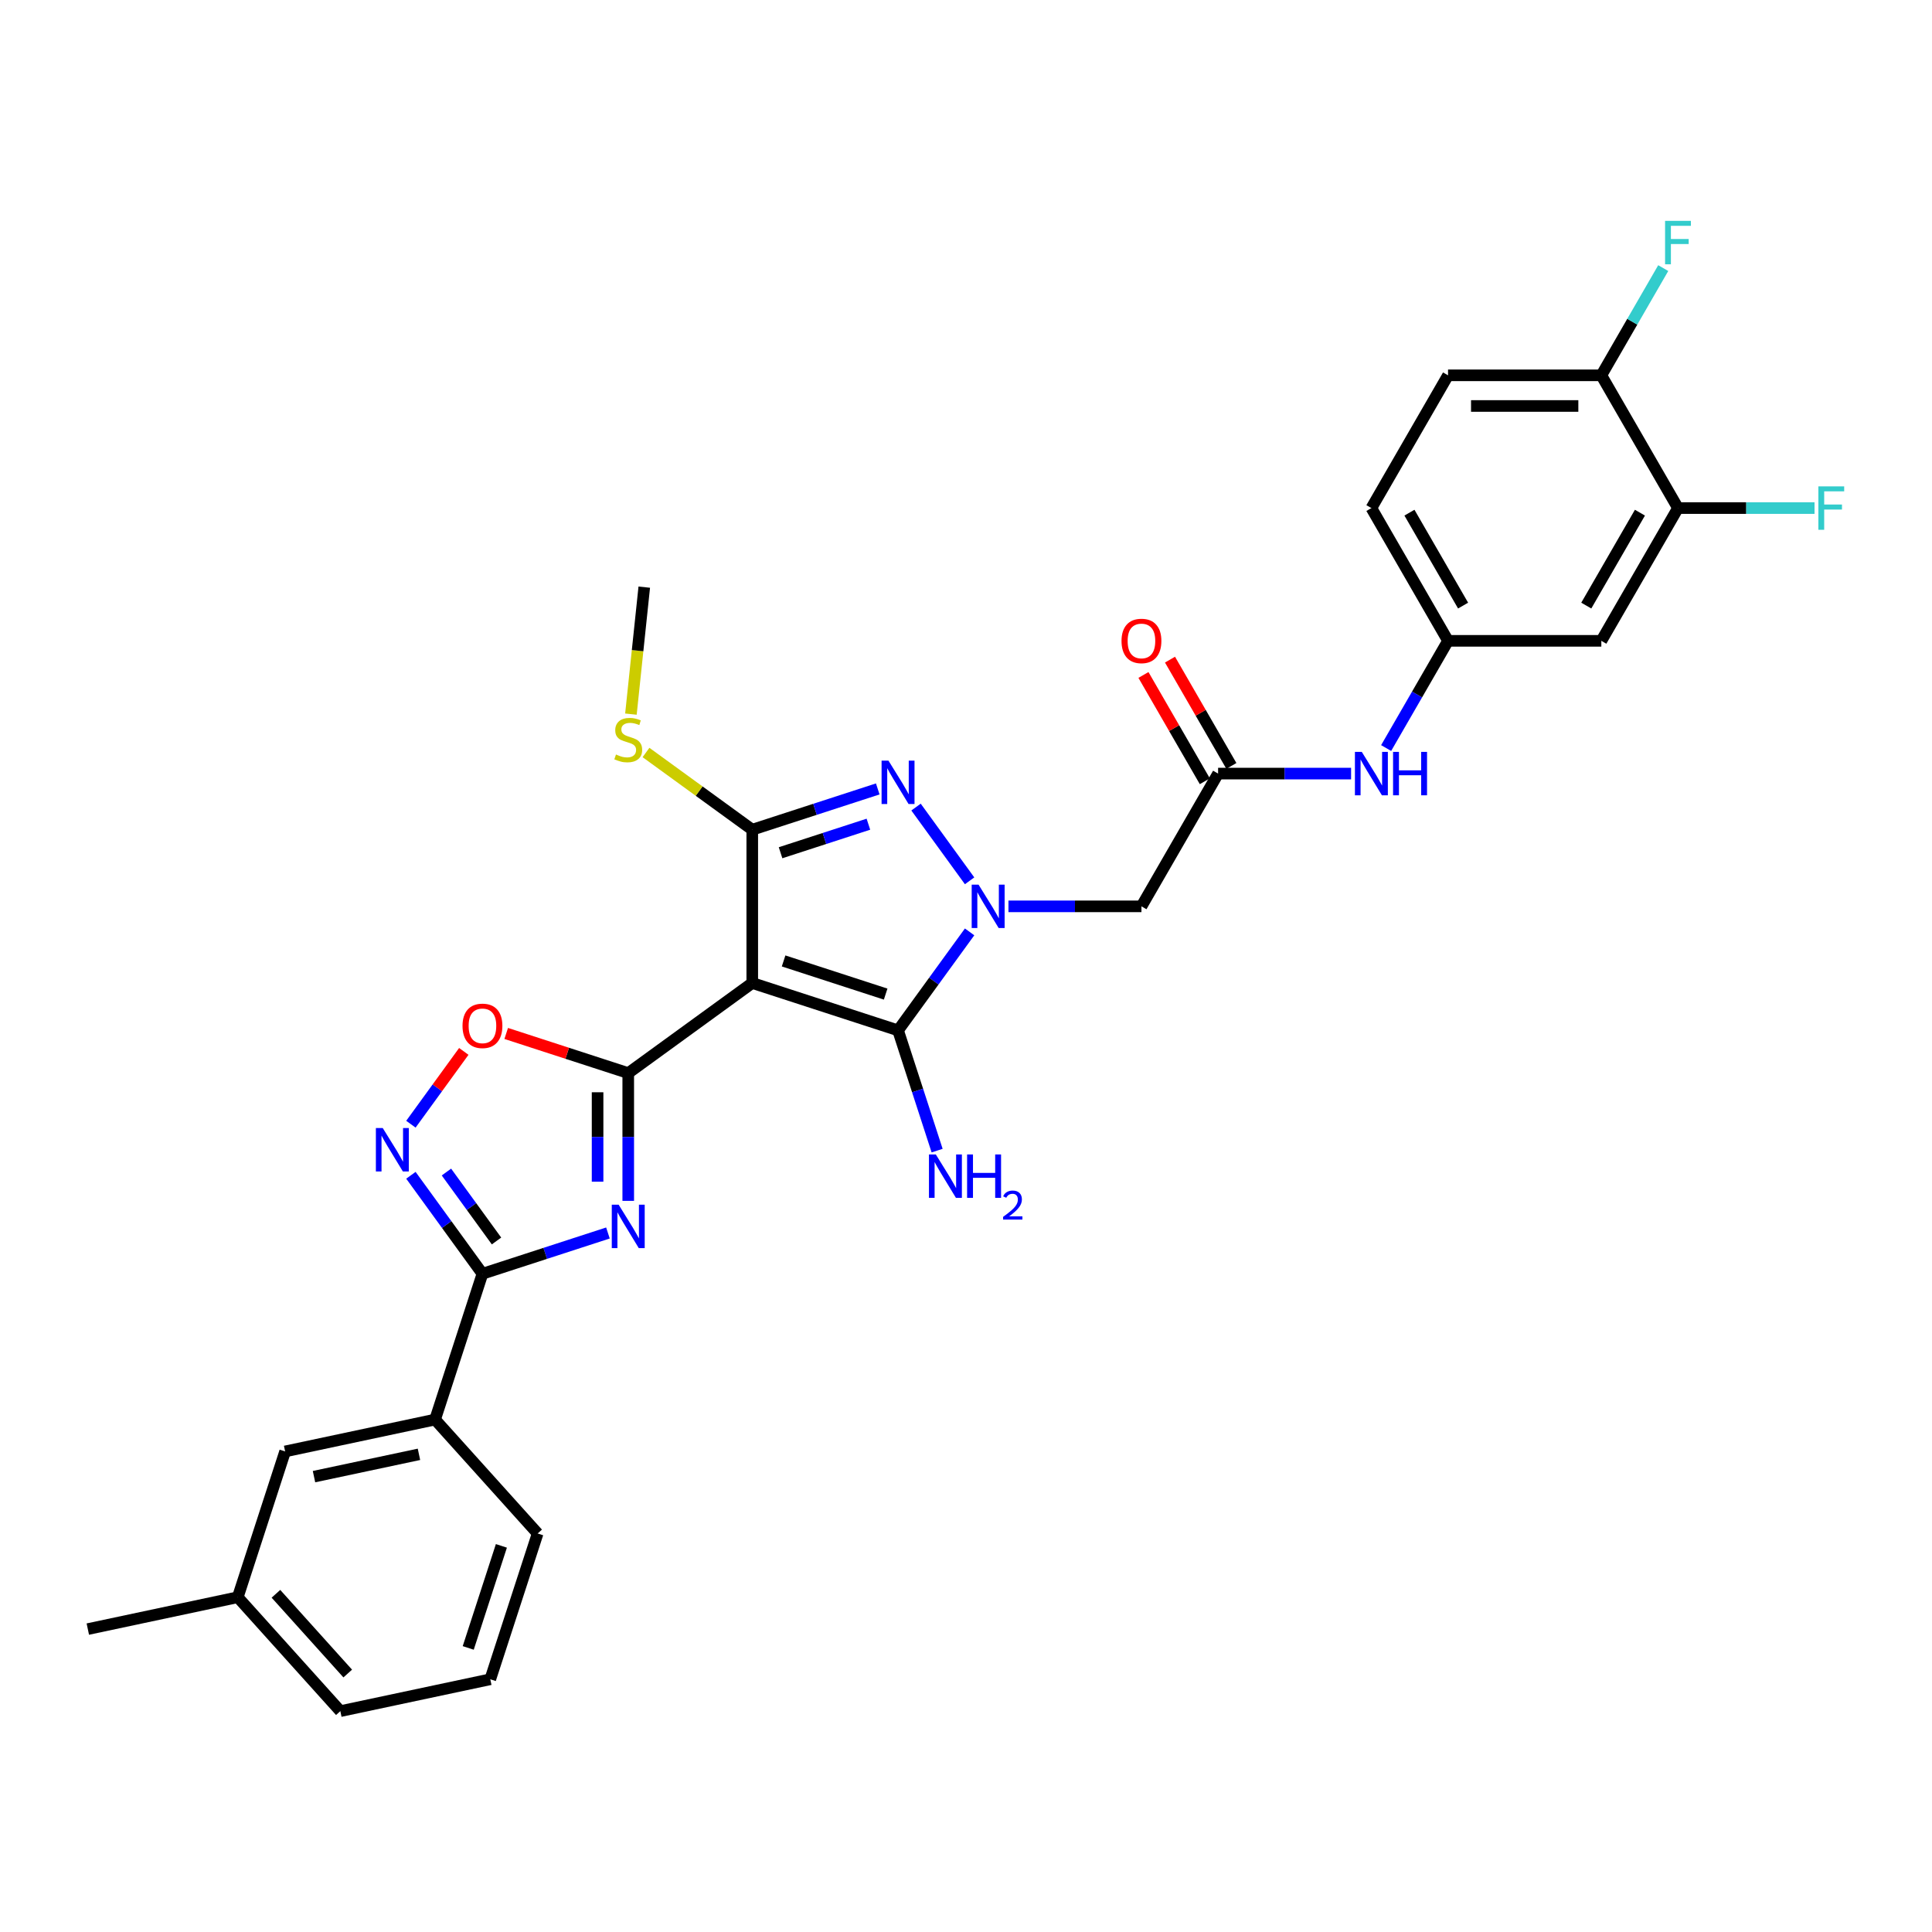 <?xml version='1.0' encoding='iso-8859-1'?>
<svg version='1.1' baseProfile='full'
              xmlns='http://www.w3.org/2000/svg'
                      xmlns:rdkit='http://www.rdkit.org/xml'
                      xmlns:xlink='http://www.w3.org/1999/xlink'
                  xml:space='preserve'
width='1000px' height='1000px' viewBox='0 0 1000 1000'>
<!-- END OF HEADER -->
<rect style='opacity:1.0;fill:#FFFFFF;stroke:none' width='1000' height='1000' x='0' y='0'> </rect>
<path class='bond-1' d='M 389.368,508.798 L 325.176,555.435' style='fill:none;fill-rule:evenodd;stroke:#000000;stroke-width:6px;stroke-linecap:butt;stroke-linejoin:miter;stroke-opacity:1' />
<path class='bond-3' d='M 389.368,508.798 L 464.829,533.317' style='fill:none;fill-rule:evenodd;stroke:#000000;stroke-width:6px;stroke-linecap:butt;stroke-linejoin:miter;stroke-opacity:1' />
<path class='bond-3' d='M 405.591,497.383 L 458.414,514.546' style='fill:none;fill-rule:evenodd;stroke:#000000;stroke-width:6px;stroke-linecap:butt;stroke-linejoin:miter;stroke-opacity:1' />
<path class='bond-4' d='M 389.368,508.798 L 389.368,429.453' style='fill:none;fill-rule:evenodd;stroke:#000000;stroke-width:6px;stroke-linecap:butt;stroke-linejoin:miter;stroke-opacity:1' />
<path class='bond-0' d='M 501.863,482.344 L 483.346,507.83' style='fill:none;fill-rule:evenodd;stroke:#0000FF;stroke-width:6px;stroke-linecap:butt;stroke-linejoin:miter;stroke-opacity:1' />
<path class='bond-0' d='M 483.346,507.83 L 464.829,533.317' style='fill:none;fill-rule:evenodd;stroke:#000000;stroke-width:6px;stroke-linecap:butt;stroke-linejoin:miter;stroke-opacity:1' />
<path class='bond-9' d='M 521.972,469.125 L 556.392,469.125' style='fill:none;fill-rule:evenodd;stroke:#0000FF;stroke-width:6px;stroke-linecap:butt;stroke-linejoin:miter;stroke-opacity:1' />
<path class='bond-9' d='M 556.392,469.125 L 590.812,469.125' style='fill:none;fill-rule:evenodd;stroke:#000000;stroke-width:6px;stroke-linecap:butt;stroke-linejoin:miter;stroke-opacity:1' />
<path class='bond-31' d='M 501.863,455.906 L 474.137,417.744' style='fill:none;fill-rule:evenodd;stroke:#0000FF;stroke-width:6px;stroke-linecap:butt;stroke-linejoin:miter;stroke-opacity:1' />
<path class='bond-2' d='M 325.176,555.435 L 325.176,588.498' style='fill:none;fill-rule:evenodd;stroke:#000000;stroke-width:6px;stroke-linecap:butt;stroke-linejoin:miter;stroke-opacity:1' />
<path class='bond-2' d='M 325.176,588.498 L 325.176,621.562' style='fill:none;fill-rule:evenodd;stroke:#0000FF;stroke-width:6px;stroke-linecap:butt;stroke-linejoin:miter;stroke-opacity:1' />
<path class='bond-2' d='M 309.307,565.354 L 309.307,588.498' style='fill:none;fill-rule:evenodd;stroke:#000000;stroke-width:6px;stroke-linecap:butt;stroke-linejoin:miter;stroke-opacity:1' />
<path class='bond-2' d='M 309.307,588.498 L 309.307,611.643' style='fill:none;fill-rule:evenodd;stroke:#0000FF;stroke-width:6px;stroke-linecap:butt;stroke-linejoin:miter;stroke-opacity:1' />
<path class='bond-8' d='M 325.176,555.435 L 293.595,545.174' style='fill:none;fill-rule:evenodd;stroke:#000000;stroke-width:6px;stroke-linecap:butt;stroke-linejoin:miter;stroke-opacity:1' />
<path class='bond-8' d='M 293.595,545.174 L 262.013,534.912' style='fill:none;fill-rule:evenodd;stroke:#FF0000;stroke-width:6px;stroke-linecap:butt;stroke-linejoin:miter;stroke-opacity:1' />
<path class='bond-6' d='M 314.671,638.194 L 282.193,648.747' style='fill:none;fill-rule:evenodd;stroke:#0000FF;stroke-width:6px;stroke-linecap:butt;stroke-linejoin:miter;stroke-opacity:1' />
<path class='bond-6' d='M 282.193,648.747 L 249.715,659.299' style='fill:none;fill-rule:evenodd;stroke:#000000;stroke-width:6px;stroke-linecap:butt;stroke-linejoin:miter;stroke-opacity:1' />
<path class='bond-18' d='M 464.829,533.317 L 474.941,564.438' style='fill:none;fill-rule:evenodd;stroke:#000000;stroke-width:6px;stroke-linecap:butt;stroke-linejoin:miter;stroke-opacity:1' />
<path class='bond-18' d='M 474.941,564.438 L 485.053,595.559' style='fill:none;fill-rule:evenodd;stroke:#0000FF;stroke-width:6px;stroke-linecap:butt;stroke-linejoin:miter;stroke-opacity:1' />
<path class='bond-5' d='M 389.368,429.453 L 421.846,418.9' style='fill:none;fill-rule:evenodd;stroke:#000000;stroke-width:6px;stroke-linecap:butt;stroke-linejoin:miter;stroke-opacity:1' />
<path class='bond-5' d='M 421.846,418.9 L 454.324,408.347' style='fill:none;fill-rule:evenodd;stroke:#0000FF;stroke-width:6px;stroke-linecap:butt;stroke-linejoin:miter;stroke-opacity:1' />
<path class='bond-5' d='M 404.015,441.379 L 426.75,433.992' style='fill:none;fill-rule:evenodd;stroke:#000000;stroke-width:6px;stroke-linecap:butt;stroke-linejoin:miter;stroke-opacity:1' />
<path class='bond-5' d='M 426.75,433.992 L 449.484,426.605' style='fill:none;fill-rule:evenodd;stroke:#0000FF;stroke-width:6px;stroke-linecap:butt;stroke-linejoin:miter;stroke-opacity:1' />
<path class='bond-17' d='M 389.368,429.453 L 361.866,409.471' style='fill:none;fill-rule:evenodd;stroke:#000000;stroke-width:6px;stroke-linecap:butt;stroke-linejoin:miter;stroke-opacity:1' />
<path class='bond-17' d='M 361.866,409.471 L 334.364,389.49' style='fill:none;fill-rule:evenodd;stroke:#CCCC00;stroke-width:6px;stroke-linecap:butt;stroke-linejoin:miter;stroke-opacity:1' />
<path class='bond-11' d='M 249.715,659.299 L 225.196,734.761' style='fill:none;fill-rule:evenodd;stroke:#000000;stroke-width:6px;stroke-linecap:butt;stroke-linejoin:miter;stroke-opacity:1' />
<path class='bond-32' d='M 249.715,659.299 L 231.198,633.813' style='fill:none;fill-rule:evenodd;stroke:#000000;stroke-width:6px;stroke-linecap:butt;stroke-linejoin:miter;stroke-opacity:1' />
<path class='bond-32' d='M 231.198,633.813 L 212.681,608.327' style='fill:none;fill-rule:evenodd;stroke:#0000FF;stroke-width:6px;stroke-linecap:butt;stroke-linejoin:miter;stroke-opacity:1' />
<path class='bond-32' d='M 256.998,642.326 L 244.036,624.486' style='fill:none;fill-rule:evenodd;stroke:#000000;stroke-width:6px;stroke-linecap:butt;stroke-linejoin:miter;stroke-opacity:1' />
<path class='bond-32' d='M 244.036,624.486 L 231.074,606.645' style='fill:none;fill-rule:evenodd;stroke:#0000FF;stroke-width:6px;stroke-linecap:butt;stroke-linejoin:miter;stroke-opacity:1' />
<path class='bond-7' d='M 212.681,581.889 L 226.371,563.046' style='fill:none;fill-rule:evenodd;stroke:#0000FF;stroke-width:6px;stroke-linecap:butt;stroke-linejoin:miter;stroke-opacity:1' />
<path class='bond-7' d='M 226.371,563.046 L 240.062,544.203' style='fill:none;fill-rule:evenodd;stroke:#FF0000;stroke-width:6px;stroke-linecap:butt;stroke-linejoin:miter;stroke-opacity:1' />
<path class='bond-10' d='M 590.812,469.125 L 630.485,400.41' style='fill:none;fill-rule:evenodd;stroke:#000000;stroke-width:6px;stroke-linecap:butt;stroke-linejoin:miter;stroke-opacity:1' />
<path class='bond-14' d='M 630.485,400.41 L 664.904,400.41' style='fill:none;fill-rule:evenodd;stroke:#000000;stroke-width:6px;stroke-linecap:butt;stroke-linejoin:miter;stroke-opacity:1' />
<path class='bond-14' d='M 664.904,400.41 L 699.324,400.41' style='fill:none;fill-rule:evenodd;stroke:#0000FF;stroke-width:6px;stroke-linecap:butt;stroke-linejoin:miter;stroke-opacity:1' />
<path class='bond-20' d='M 637.356,396.443 L 621.473,368.933' style='fill:none;fill-rule:evenodd;stroke:#000000;stroke-width:6px;stroke-linecap:butt;stroke-linejoin:miter;stroke-opacity:1' />
<path class='bond-20' d='M 621.473,368.933 L 605.59,341.423' style='fill:none;fill-rule:evenodd;stroke:#FF0000;stroke-width:6px;stroke-linecap:butt;stroke-linejoin:miter;stroke-opacity:1' />
<path class='bond-20' d='M 623.613,404.378 L 607.73,376.868' style='fill:none;fill-rule:evenodd;stroke:#000000;stroke-width:6px;stroke-linecap:butt;stroke-linejoin:miter;stroke-opacity:1' />
<path class='bond-20' d='M 607.73,376.868 L 591.847,349.358' style='fill:none;fill-rule:evenodd;stroke:#FF0000;stroke-width:6px;stroke-linecap:butt;stroke-linejoin:miter;stroke-opacity:1' />
<path class='bond-19' d='M 225.196,734.761 L 147.585,751.258' style='fill:none;fill-rule:evenodd;stroke:#000000;stroke-width:6px;stroke-linecap:butt;stroke-linejoin:miter;stroke-opacity:1' />
<path class='bond-19' d='M 216.853,752.758 L 162.526,764.305' style='fill:none;fill-rule:evenodd;stroke:#000000;stroke-width:6px;stroke-linecap:butt;stroke-linejoin:miter;stroke-opacity:1' />
<path class='bond-26' d='M 225.196,734.761 L 278.288,793.726' style='fill:none;fill-rule:evenodd;stroke:#000000;stroke-width:6px;stroke-linecap:butt;stroke-linejoin:miter;stroke-opacity:1' />
<path class='bond-12' d='M 868.52,262.981 L 828.847,331.696' style='fill:none;fill-rule:evenodd;stroke:#000000;stroke-width:6px;stroke-linecap:butt;stroke-linejoin:miter;stroke-opacity:1' />
<path class='bond-12' d='M 848.826,265.353 L 821.055,313.454' style='fill:none;fill-rule:evenodd;stroke:#000000;stroke-width:6px;stroke-linecap:butt;stroke-linejoin:miter;stroke-opacity:1' />
<path class='bond-22' d='M 868.52,262.981 L 903.86,262.981' style='fill:none;fill-rule:evenodd;stroke:#000000;stroke-width:6px;stroke-linecap:butt;stroke-linejoin:miter;stroke-opacity:1' />
<path class='bond-22' d='M 903.86,262.981 L 939.2,262.981' style='fill:none;fill-rule:evenodd;stroke:#33CCCC;stroke-width:6px;stroke-linecap:butt;stroke-linejoin:miter;stroke-opacity:1' />
<path class='bond-34' d='M 868.52,262.981 L 828.847,194.266' style='fill:none;fill-rule:evenodd;stroke:#000000;stroke-width:6px;stroke-linecap:butt;stroke-linejoin:miter;stroke-opacity:1' />
<path class='bond-13' d='M 828.847,331.696 L 749.502,331.696' style='fill:none;fill-rule:evenodd;stroke:#000000;stroke-width:6px;stroke-linecap:butt;stroke-linejoin:miter;stroke-opacity:1' />
<path class='bond-15' d='M 717.462,387.191 L 733.482,359.443' style='fill:none;fill-rule:evenodd;stroke:#0000FF;stroke-width:6px;stroke-linecap:butt;stroke-linejoin:miter;stroke-opacity:1' />
<path class='bond-15' d='M 733.482,359.443 L 749.502,331.696' style='fill:none;fill-rule:evenodd;stroke:#000000;stroke-width:6px;stroke-linecap:butt;stroke-linejoin:miter;stroke-opacity:1' />
<path class='bond-23' d='M 749.502,331.696 L 709.83,262.981' style='fill:none;fill-rule:evenodd;stroke:#000000;stroke-width:6px;stroke-linecap:butt;stroke-linejoin:miter;stroke-opacity:1' />
<path class='bond-23' d='M 757.294,313.454 L 729.523,265.353' style='fill:none;fill-rule:evenodd;stroke:#000000;stroke-width:6px;stroke-linecap:butt;stroke-linejoin:miter;stroke-opacity:1' />
<path class='bond-16' d='M 828.847,194.266 L 749.502,194.266' style='fill:none;fill-rule:evenodd;stroke:#000000;stroke-width:6px;stroke-linecap:butt;stroke-linejoin:miter;stroke-opacity:1' />
<path class='bond-16' d='M 816.945,210.135 L 761.404,210.135' style='fill:none;fill-rule:evenodd;stroke:#000000;stroke-width:6px;stroke-linecap:butt;stroke-linejoin:miter;stroke-opacity:1' />
<path class='bond-24' d='M 828.847,194.266 L 844.867,166.518' style='fill:none;fill-rule:evenodd;stroke:#000000;stroke-width:6px;stroke-linecap:butt;stroke-linejoin:miter;stroke-opacity:1' />
<path class='bond-24' d='M 844.867,166.518 L 860.888,138.77' style='fill:none;fill-rule:evenodd;stroke:#33CCCC;stroke-width:6px;stroke-linecap:butt;stroke-linejoin:miter;stroke-opacity:1' />
<path class='bond-28' d='M 326.562,369.628 L 330.016,336.766' style='fill:none;fill-rule:evenodd;stroke:#CCCC00;stroke-width:6px;stroke-linecap:butt;stroke-linejoin:miter;stroke-opacity:1' />
<path class='bond-28' d='M 330.016,336.766 L 333.47,303.904' style='fill:none;fill-rule:evenodd;stroke:#000000;stroke-width:6px;stroke-linecap:butt;stroke-linejoin:miter;stroke-opacity:1' />
<path class='bond-25' d='M 147.585,751.258 L 123.066,826.719' style='fill:none;fill-rule:evenodd;stroke:#000000;stroke-width:6px;stroke-linecap:butt;stroke-linejoin:miter;stroke-opacity:1' />
<path class='bond-21' d='M 749.502,194.266 L 709.83,262.981' style='fill:none;fill-rule:evenodd;stroke:#000000;stroke-width:6px;stroke-linecap:butt;stroke-linejoin:miter;stroke-opacity:1' />
<path class='bond-30' d='M 123.066,826.719 L 45.455,843.216' style='fill:none;fill-rule:evenodd;stroke:#000000;stroke-width:6px;stroke-linecap:butt;stroke-linejoin:miter;stroke-opacity:1' />
<path class='bond-33' d='M 123.066,826.719 L 176.158,885.684' style='fill:none;fill-rule:evenodd;stroke:#000000;stroke-width:6px;stroke-linecap:butt;stroke-linejoin:miter;stroke-opacity:1' />
<path class='bond-33' d='M 142.822,824.946 L 179.987,866.221' style='fill:none;fill-rule:evenodd;stroke:#000000;stroke-width:6px;stroke-linecap:butt;stroke-linejoin:miter;stroke-opacity:1' />
<path class='bond-27' d='M 278.288,793.726 L 253.769,869.187' style='fill:none;fill-rule:evenodd;stroke:#000000;stroke-width:6px;stroke-linecap:butt;stroke-linejoin:miter;stroke-opacity:1' />
<path class='bond-27' d='M 259.518,800.141 L 242.354,852.964' style='fill:none;fill-rule:evenodd;stroke:#000000;stroke-width:6px;stroke-linecap:butt;stroke-linejoin:miter;stroke-opacity:1' />
<path class='bond-29' d='M 253.769,869.187 L 176.158,885.684' style='fill:none;fill-rule:evenodd;stroke:#000000;stroke-width:6px;stroke-linecap:butt;stroke-linejoin:miter;stroke-opacity:1' />
<path  class='atom-1' d='M 506.5 457.89
L 513.863 469.792
Q 514.593 470.966, 515.768 473.092
Q 516.942 475.219, 517.005 475.346
L 517.005 457.89
L 519.989 457.89
L 519.989 480.36
L 516.91 480.36
L 509.007 467.348
Q 508.087 465.824, 507.103 464.079
Q 506.151 462.333, 505.865 461.794
L 505.865 480.36
L 502.945 480.36
L 502.945 457.89
L 506.5 457.89
' fill='#0000FF'/>
<path  class='atom-3' d='M 320.209 623.545
L 327.572 635.447
Q 328.302 636.621, 329.477 638.748
Q 330.651 640.874, 330.715 641.001
L 330.715 623.545
L 333.698 623.545
L 333.698 646.016
L 330.619 646.016
L 322.717 633.003
Q 321.796 631.48, 320.812 629.734
Q 319.86 627.988, 319.575 627.449
L 319.575 646.016
L 316.655 646.016
L 316.655 623.545
L 320.209 623.545
' fill='#0000FF'/>
<path  class='atom-6' d='M 459.862 393.698
L 467.226 405.6
Q 467.955 406.774, 469.13 408.901
Q 470.304 411.027, 470.368 411.154
L 470.368 393.698
L 473.351 393.698
L 473.351 416.169
L 470.272 416.169
L 462.37 403.156
Q 461.449 401.633, 460.465 399.887
Q 459.513 398.142, 459.228 397.602
L 459.228 416.169
L 456.308 416.169
L 456.308 393.698
L 459.862 393.698
' fill='#0000FF'/>
<path  class='atom-8' d='M 198.11 583.873
L 205.473 595.774
Q 206.203 596.949, 207.377 599.075
Q 208.552 601.202, 208.615 601.329
L 208.615 583.873
L 211.599 583.873
L 211.599 606.343
L 208.52 606.343
L 200.617 593.331
Q 199.697 591.807, 198.713 590.062
Q 197.761 588.316, 197.475 587.776
L 197.475 606.343
L 194.555 606.343
L 194.555 583.873
L 198.11 583.873
' fill='#0000FF'/>
<path  class='atom-9' d='M 239.4 530.98
Q 239.4 525.584, 242.066 522.569
Q 244.732 519.554, 249.715 519.554
Q 254.698 519.554, 257.364 522.569
Q 260.03 525.584, 260.03 530.98
Q 260.03 536.439, 257.332 539.549
Q 254.634 542.628, 249.715 542.628
Q 244.764 542.628, 242.066 539.549
Q 239.4 536.471, 239.4 530.98
M 249.715 540.089
Q 253.142 540.089, 254.983 537.804
Q 256.856 535.487, 256.856 530.98
Q 256.856 526.568, 254.983 524.347
Q 253.142 522.093, 249.715 522.093
Q 246.287 522.093, 244.414 524.315
Q 242.574 526.537, 242.574 530.98
Q 242.574 535.518, 244.414 537.804
Q 246.287 540.089, 249.715 540.089
' fill='#FF0000'/>
<path  class='atom-15' d='M 704.863 389.175
L 712.226 401.077
Q 712.956 402.251, 714.13 404.378
Q 715.304 406.504, 715.368 406.631
L 715.368 389.175
L 718.351 389.175
L 718.351 411.646
L 715.273 411.646
L 707.37 398.633
Q 706.45 397.11, 705.466 395.364
Q 704.513 393.618, 704.228 393.079
L 704.228 411.646
L 701.308 411.646
L 701.308 389.175
L 704.863 389.175
' fill='#0000FF'/>
<path  class='atom-15' d='M 721.049 389.175
L 724.096 389.175
L 724.096 398.728
L 735.585 398.728
L 735.585 389.175
L 738.632 389.175
L 738.632 411.646
L 735.585 411.646
L 735.585 401.267
L 724.096 401.267
L 724.096 411.646
L 721.049 411.646
L 721.049 389.175
' fill='#0000FF'/>
<path  class='atom-18' d='M 318.829 390.527
Q 319.083 390.622, 320.13 391.067
Q 321.177 391.511, 322.32 391.797
Q 323.494 392.051, 324.637 392.051
Q 326.763 392.051, 328.001 391.035
Q 329.239 389.988, 329.239 388.178
Q 329.239 386.941, 328.604 386.179
Q 328.001 385.417, 327.049 385.005
Q 326.097 384.592, 324.51 384.116
Q 322.51 383.513, 321.304 382.942
Q 320.13 382.37, 319.273 381.164
Q 318.448 379.958, 318.448 377.927
Q 318.448 375.102, 320.352 373.357
Q 322.288 371.611, 326.097 371.611
Q 328.699 371.611, 331.651 372.849
L 330.921 375.293
Q 328.223 374.182, 326.192 374.182
Q 324.002 374.182, 322.796 375.102
Q 321.59 375.991, 321.622 377.546
Q 321.622 378.752, 322.225 379.482
Q 322.859 380.212, 323.748 380.625
Q 324.668 381.037, 326.192 381.514
Q 328.223 382.148, 329.429 382.783
Q 330.635 383.418, 331.492 384.719
Q 332.381 385.989, 332.381 388.178
Q 332.381 391.289, 330.286 392.971
Q 328.223 394.621, 324.764 394.621
Q 322.764 394.621, 321.241 394.177
Q 319.749 393.764, 317.972 393.034
L 318.829 390.527
' fill='#CCCC00'/>
<path  class='atom-19' d='M 484.381 597.543
L 491.744 609.445
Q 492.474 610.619, 493.649 612.745
Q 494.823 614.872, 494.887 614.999
L 494.887 597.543
L 497.87 597.543
L 497.87 620.013
L 494.791 620.013
L 486.889 607.001
Q 485.968 605.477, 484.984 603.732
Q 484.032 601.986, 483.746 601.447
L 483.746 620.013
L 480.827 620.013
L 480.827 597.543
L 484.381 597.543
' fill='#0000FF'/>
<path  class='atom-19' d='M 500.568 597.543
L 503.614 597.543
L 503.614 607.096
L 515.104 607.096
L 515.104 597.543
L 518.15 597.543
L 518.15 620.013
L 515.104 620.013
L 515.104 609.635
L 503.614 609.635
L 503.614 620.013
L 500.568 620.013
L 500.568 597.543
' fill='#0000FF'/>
<path  class='atom-19' d='M 519.24 619.225
Q 519.784 617.822, 521.083 617.046
Q 522.382 616.251, 524.183 616.251
Q 526.425 616.251, 527.681 617.465
Q 528.938 618.68, 528.938 620.838
Q 528.938 623.037, 527.304 625.09
Q 525.691 627.143, 522.34 629.573
L 529.19 629.573
L 529.19 631.249
L 519.198 631.249
L 519.198 629.845
Q 521.963 627.876, 523.597 626.41
Q 525.252 624.944, 526.048 623.624
Q 526.844 622.304, 526.844 620.943
Q 526.844 619.518, 526.131 618.722
Q 525.419 617.926, 524.183 617.926
Q 522.989 617.926, 522.193 618.408
Q 521.397 618.89, 520.832 619.958
L 519.24 619.225
' fill='#0000FF'/>
<path  class='atom-21' d='M 580.497 331.759
Q 580.497 326.364, 583.163 323.348
Q 585.829 320.333, 590.812 320.333
Q 595.795 320.333, 598.461 323.348
Q 601.127 326.364, 601.127 331.759
Q 601.127 337.218, 598.429 340.328
Q 595.732 343.407, 590.812 343.407
Q 585.861 343.407, 583.163 340.328
Q 580.497 337.25, 580.497 331.759
M 590.812 340.868
Q 594.24 340.868, 596.081 338.583
Q 597.953 336.266, 597.953 331.759
Q 597.953 327.347, 596.081 325.126
Q 594.24 322.872, 590.812 322.872
Q 587.384 322.872, 585.512 325.094
Q 583.671 327.316, 583.671 331.759
Q 583.671 336.298, 585.512 338.583
Q 587.384 340.868, 590.812 340.868
' fill='#FF0000'/>
<path  class='atom-23' d='M 941.184 251.745
L 954.545 251.745
L 954.545 254.316
L 944.199 254.316
L 944.199 261.14
L 953.403 261.14
L 953.403 263.742
L 944.199 263.742
L 944.199 274.216
L 941.184 274.216
L 941.184 251.745
' fill='#33CCCC'/>
<path  class='atom-25' d='M 861.839 114.316
L 875.2 114.316
L 875.2 116.887
L 864.854 116.887
L 864.854 123.71
L 874.058 123.71
L 874.058 126.313
L 864.854 126.313
L 864.854 136.786
L 861.839 136.786
L 861.839 114.316
' fill='#33CCCC'/>
</svg>

